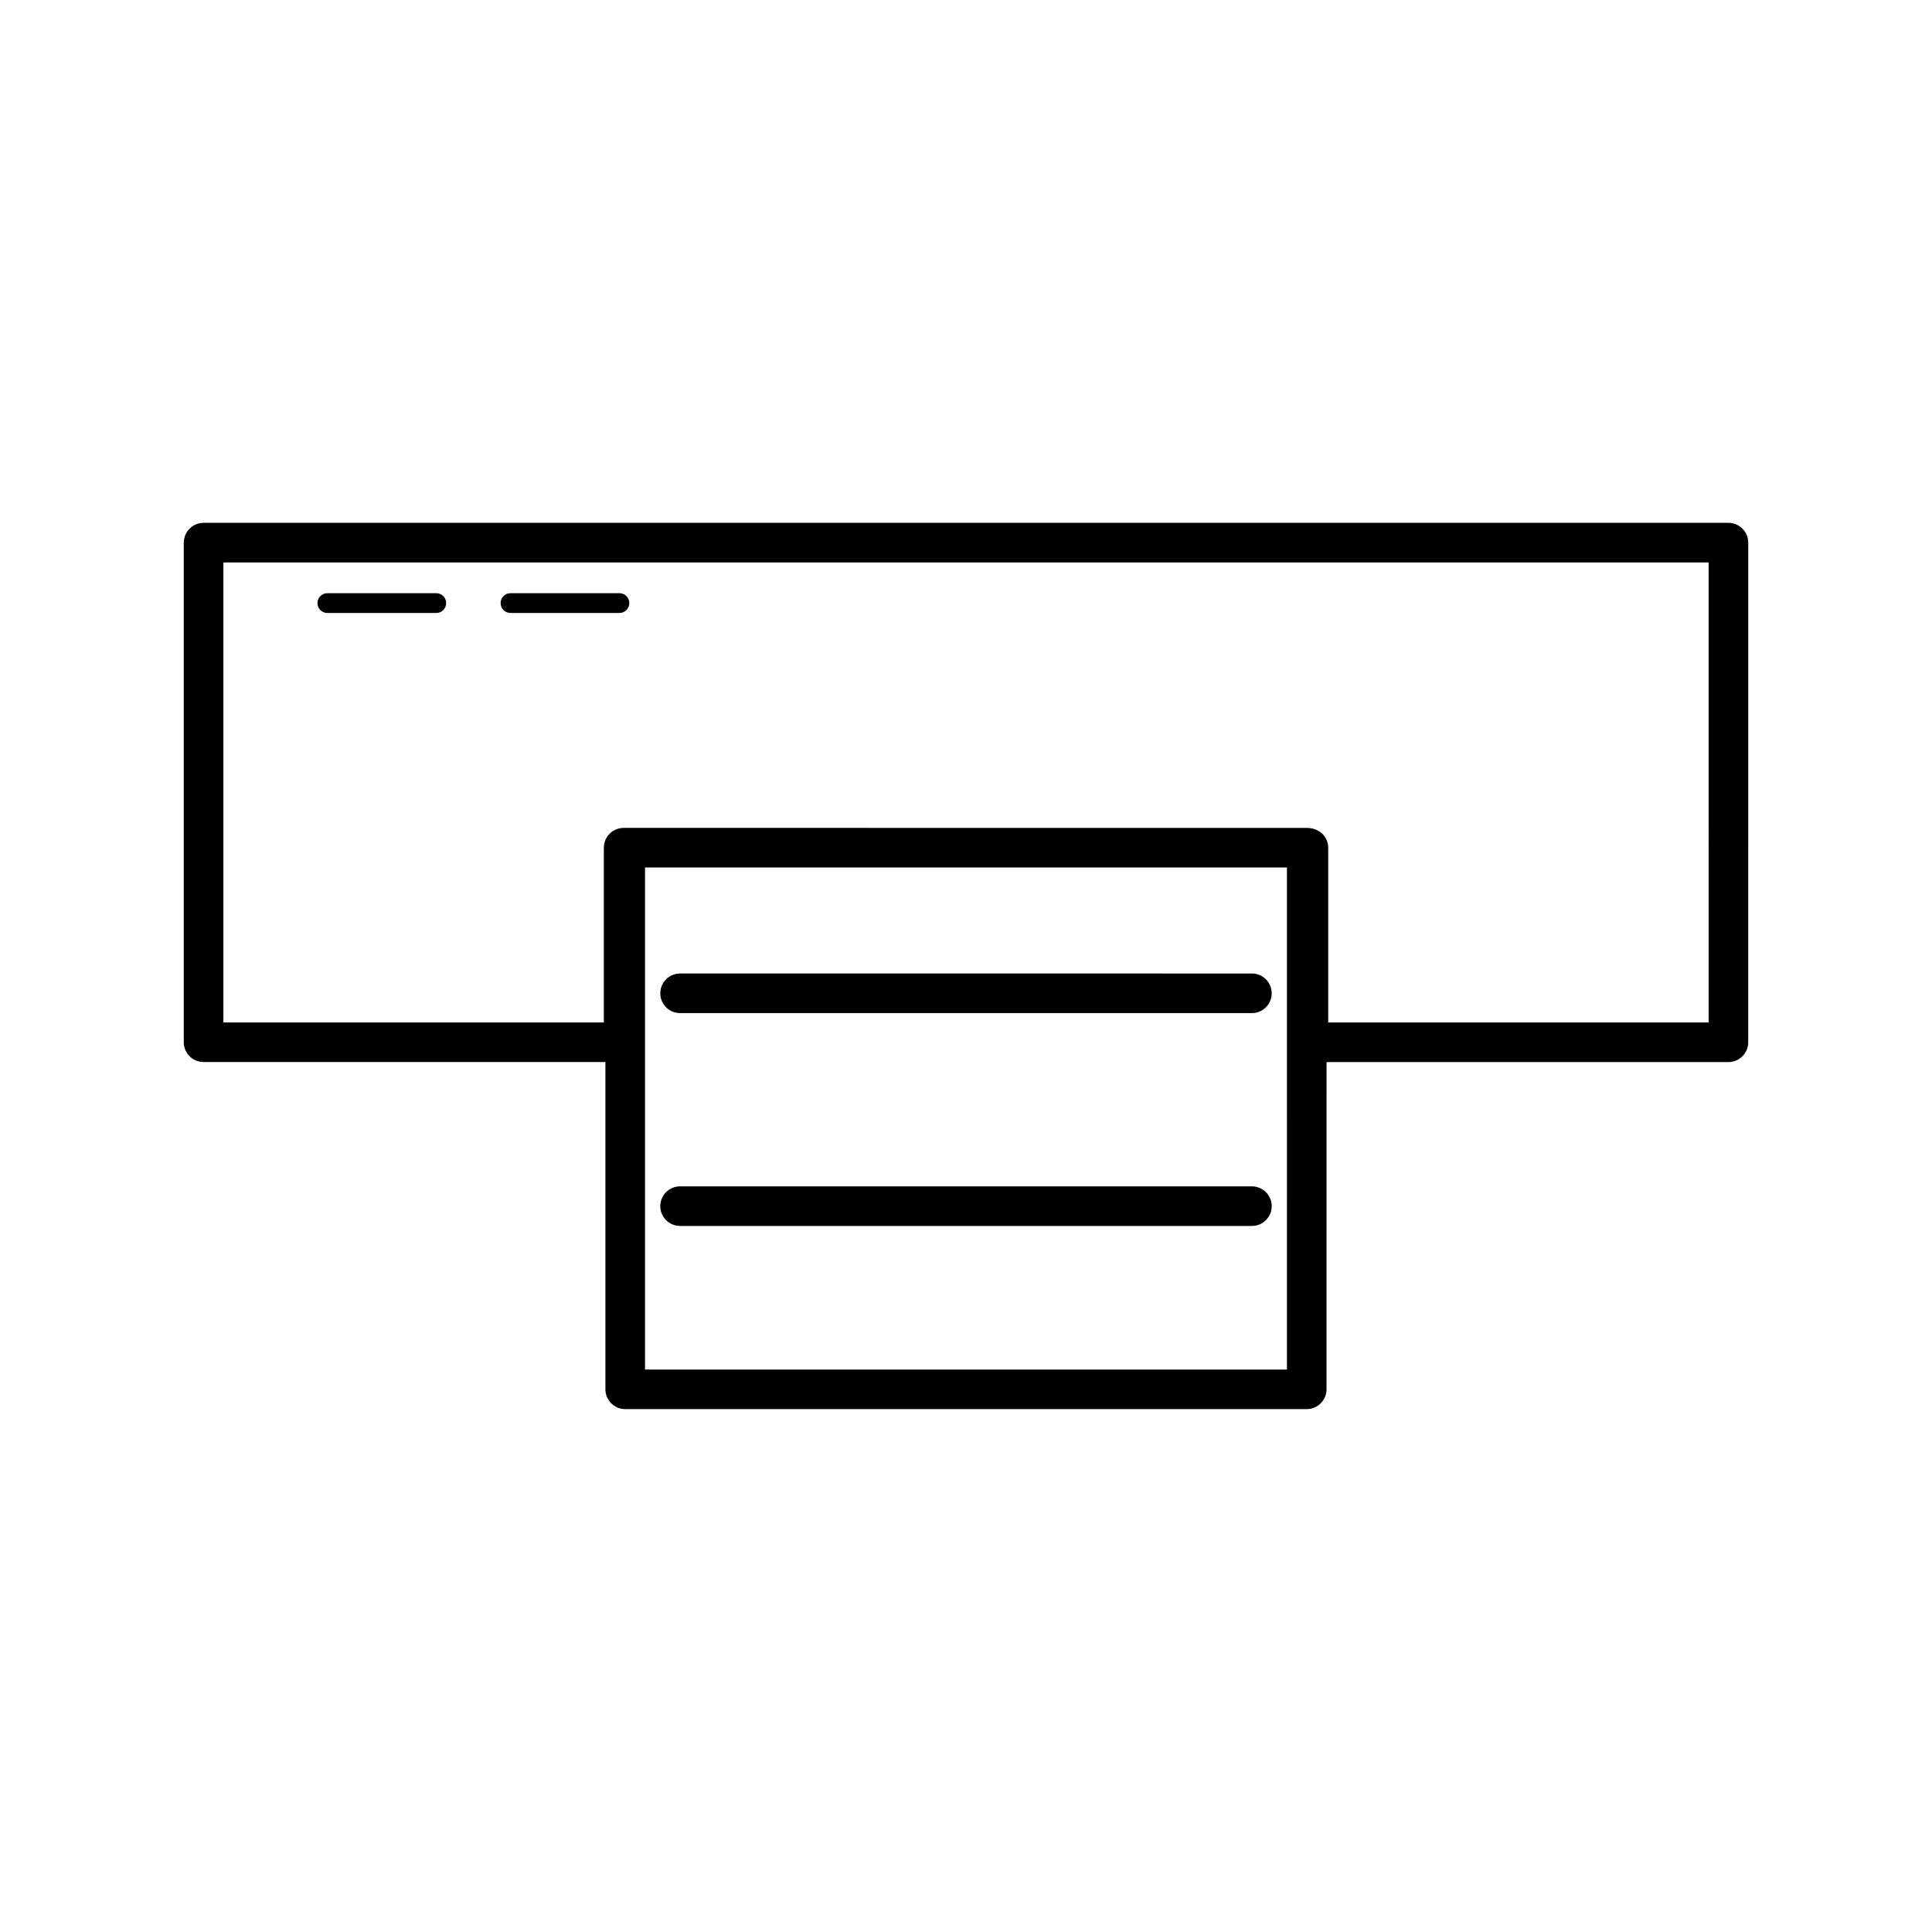 <?xml version="1.0" encoding="UTF-8"?>
<!-- Uploaded to: SVG Repo, www.svgrepo.com, Generator: SVG Repo Mixer Tools -->
<svg fill="#000000" width="800px" height="800px" version="1.1" viewBox="144 144 512 512" xmlns="http://www.w3.org/2000/svg">
 <g>
  <path d="m279.29 306.45h28.863c1.449 0 2.625-1.176 2.625-2.625s-1.176-2.625-2.625-2.625h-28.863c-1.449 0-2.625 1.176-2.625 2.625 0.004 1.449 1.176 2.625 2.625 2.625z"/>
  <path d="m602.05 282.56h-404.1c-2.891 0-5.246 2.356-5.246 5.246v132.4c0 2.898 2.356 5.246 5.246 5.246h106.49v86.73c0 2.898 2.356 5.246 5.246 5.246h180.61c2.898 0 5.246-2.352 5.246-5.246l0.008-86.723h106.5c2.898 0 5.246-2.352 5.246-5.246l0.004-132.41c0-2.891-2.352-5.246-5.25-5.246zm-116.99 224.38h-170.12v-133.04h170.11zm111.75-91.977h-100.82v-46.312c0-2.891-2.352-5.246-5.68-5.246l-181.04-0.004c-2.891 0-5.246 2.356-5.246 5.246v46.312l-100.82 0.004v-121.91h393.6z"/>
  <path d="m230.75 306.45h28.863c1.449 0 2.625-1.176 2.625-2.625s-1.176-2.625-2.625-2.625h-28.863c-1.449 0-2.625 1.176-2.625 2.625s1.176 2.625 2.625 2.625z"/>
  <path d="m324.23 412.48h151.54c2.898 0 5.246-2.352 5.246-5.246 0-2.898-2.352-5.246-5.246-5.246l-151.54-0.004c-2.891 0-5.246 2.352-5.246 5.246-0.004 2.902 2.352 5.25 5.246 5.25z"/>
  <path d="m324.23 468.89h151.54c2.898 0 5.246-2.352 5.246-5.246 0-2.898-2.352-5.246-5.246-5.246l-151.54-0.004c-2.891 0-5.246 2.352-5.246 5.246-0.004 2.898 2.352 5.25 5.246 5.25z"/>
 </g>
</svg>